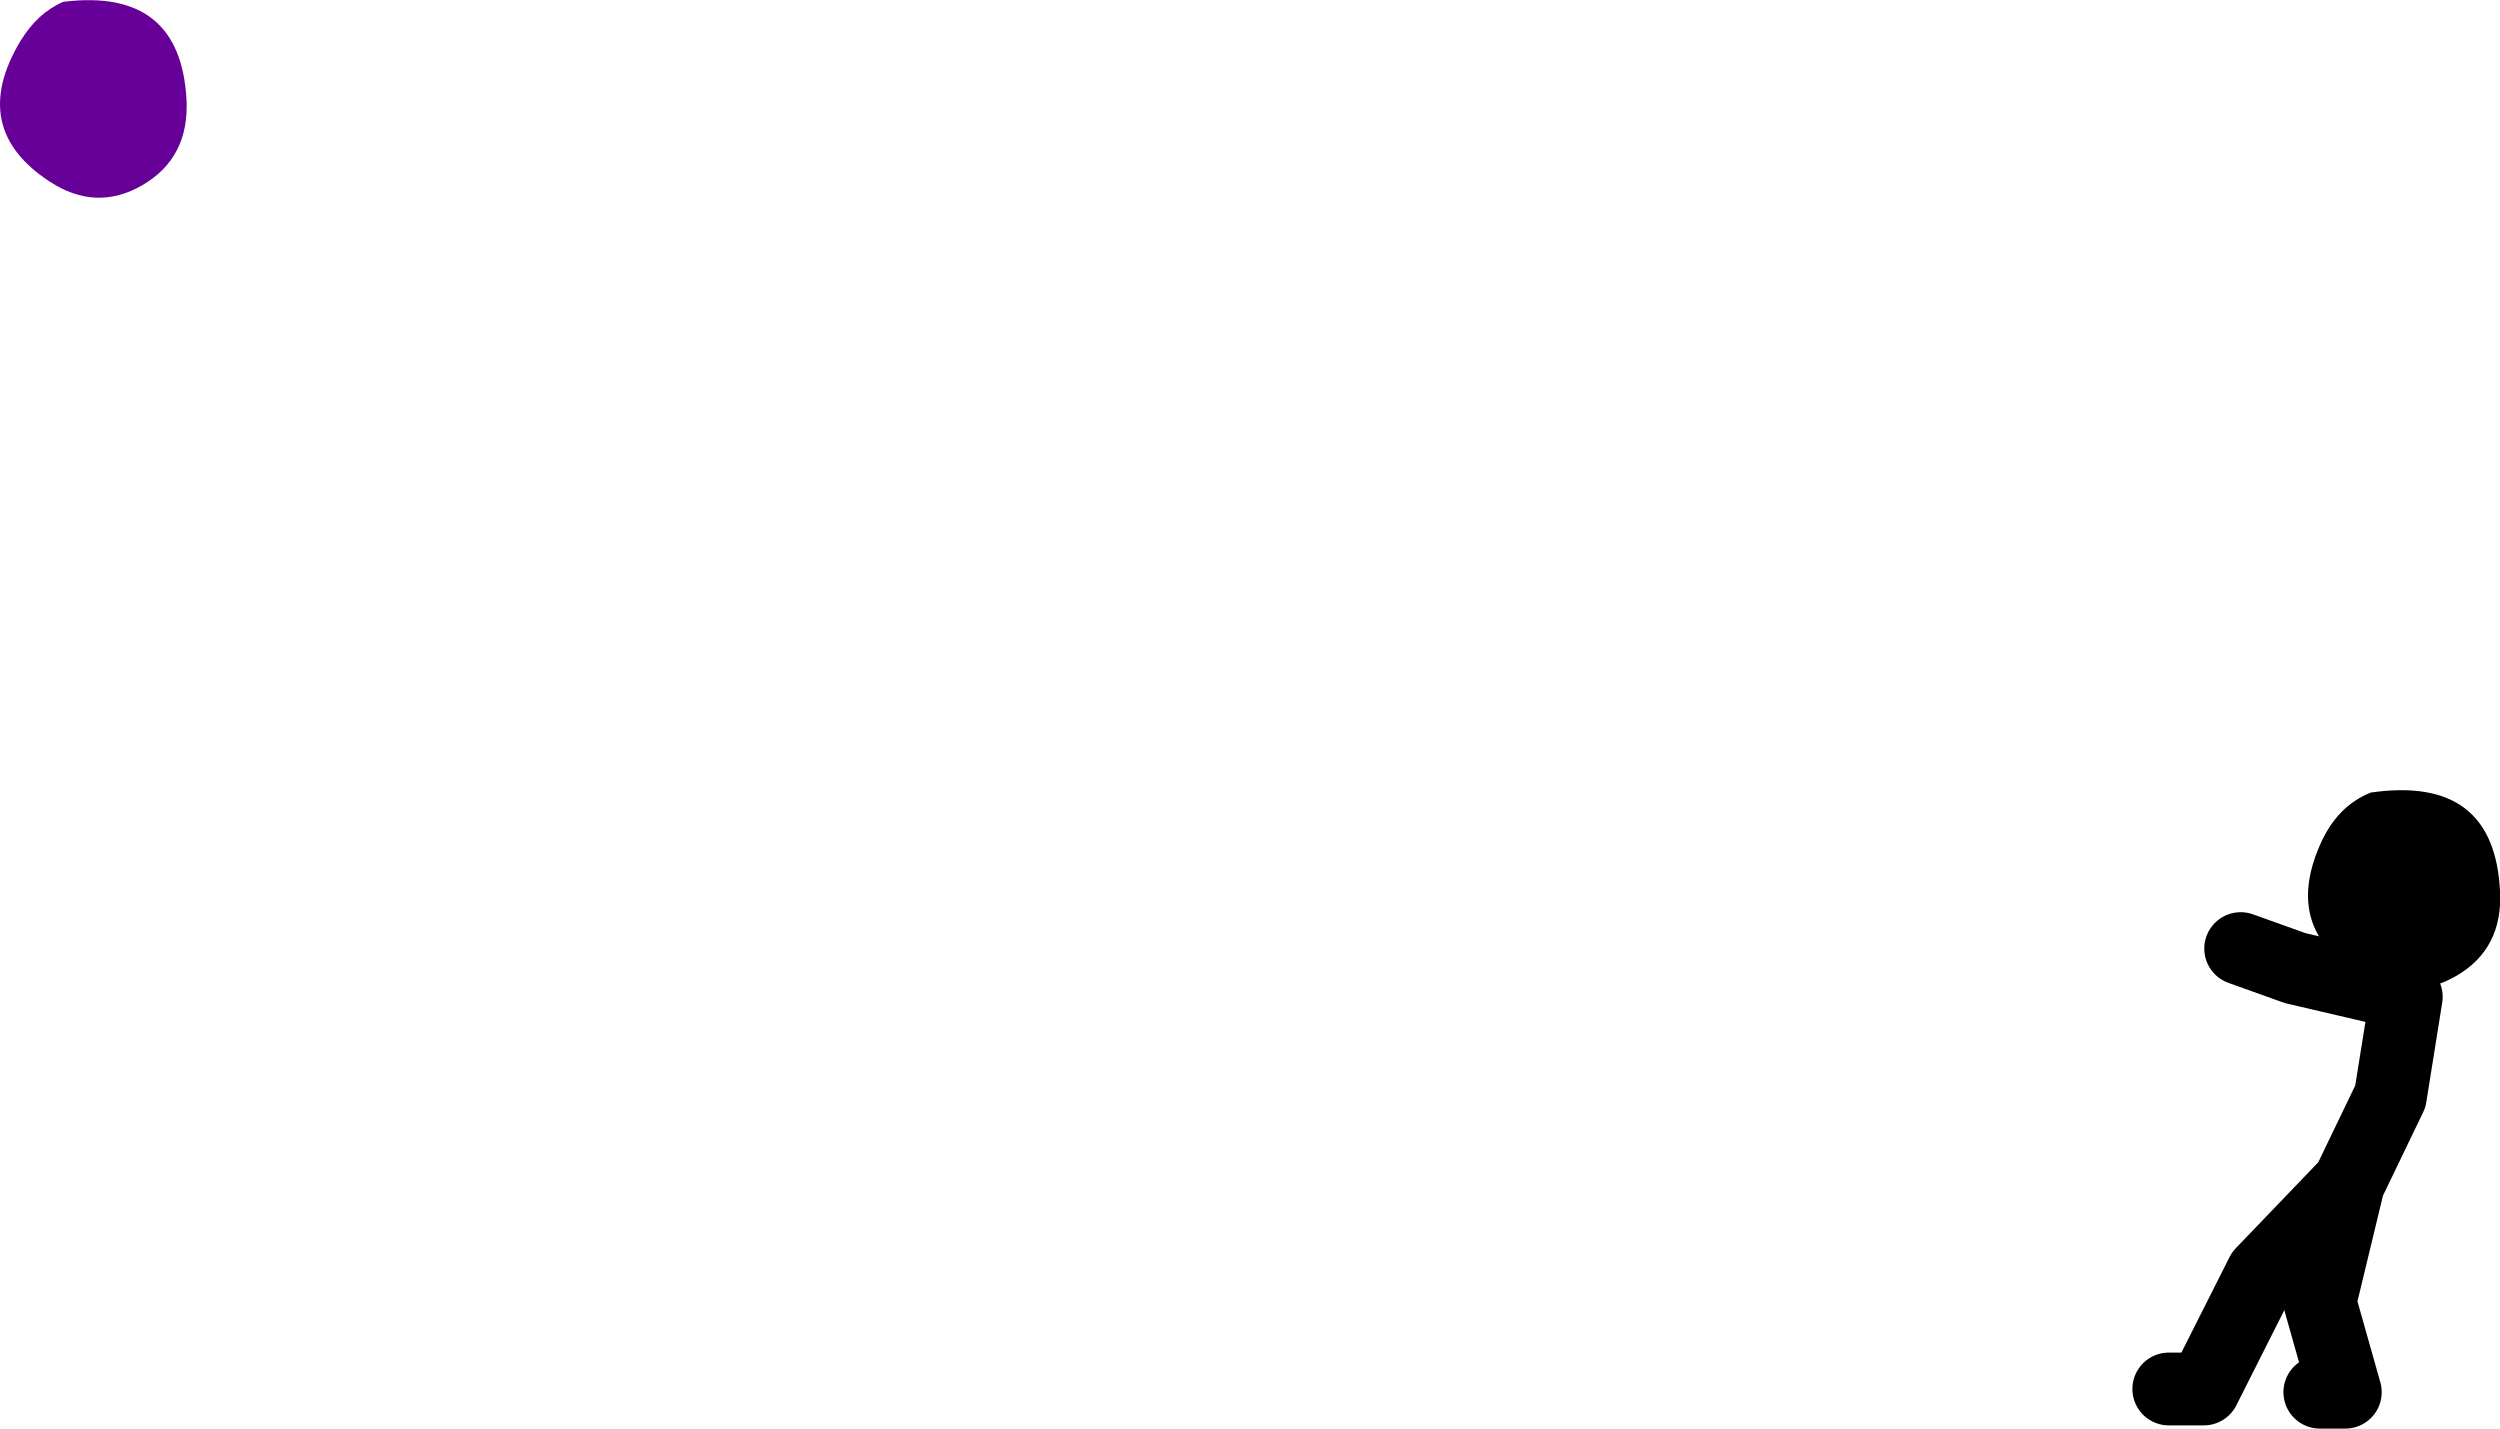 <?xml version="1.0" encoding="UTF-8" standalone="no"?>
<svg xmlns:xlink="http://www.w3.org/1999/xlink" height="157.0px" width="274.75px" xmlns="http://www.w3.org/2000/svg">
  <g transform="matrix(1.0, 0.0, 0.0, 1.0, 211.1, 65.9)">
    <path d="M-204.15 -65.7 Q-191.25 -67.3 -190.6 -54.9 -190.3 -48.55 -195.45 -45.55 -200.55 -42.6 -205.65 -45.95 -214.6 -51.8 -208.85 -61.4 -206.95 -64.5 -204.15 -65.7" fill="#660099" fill-rule="evenodd" stroke="none"/>
    <path d="M53.15 43.3 L41.15 40.5 35.15 38.35 M43.85 87.1 L46.65 87.1 43.85 77.2 47.0 64.15 37.5 74.05 31.1 86.75 27.25 86.75 M53.35 43.65 L51.6 54.6 47.0 64.15" fill="none" stroke="#000000" stroke-linecap="round" stroke-linejoin="round" stroke-width="8.0"/>
    <path d="M63.65 32.0 Q64.0 38.35 58.85 41.35 53.45 44.45 47.95 41.05 39.9 36.05 43.85 27.0 45.7 22.7 49.45 21.2 63.0 19.25 63.65 32.0" fill="#000000" fill-rule="evenodd" stroke="none"/>
  </g>
</svg>
